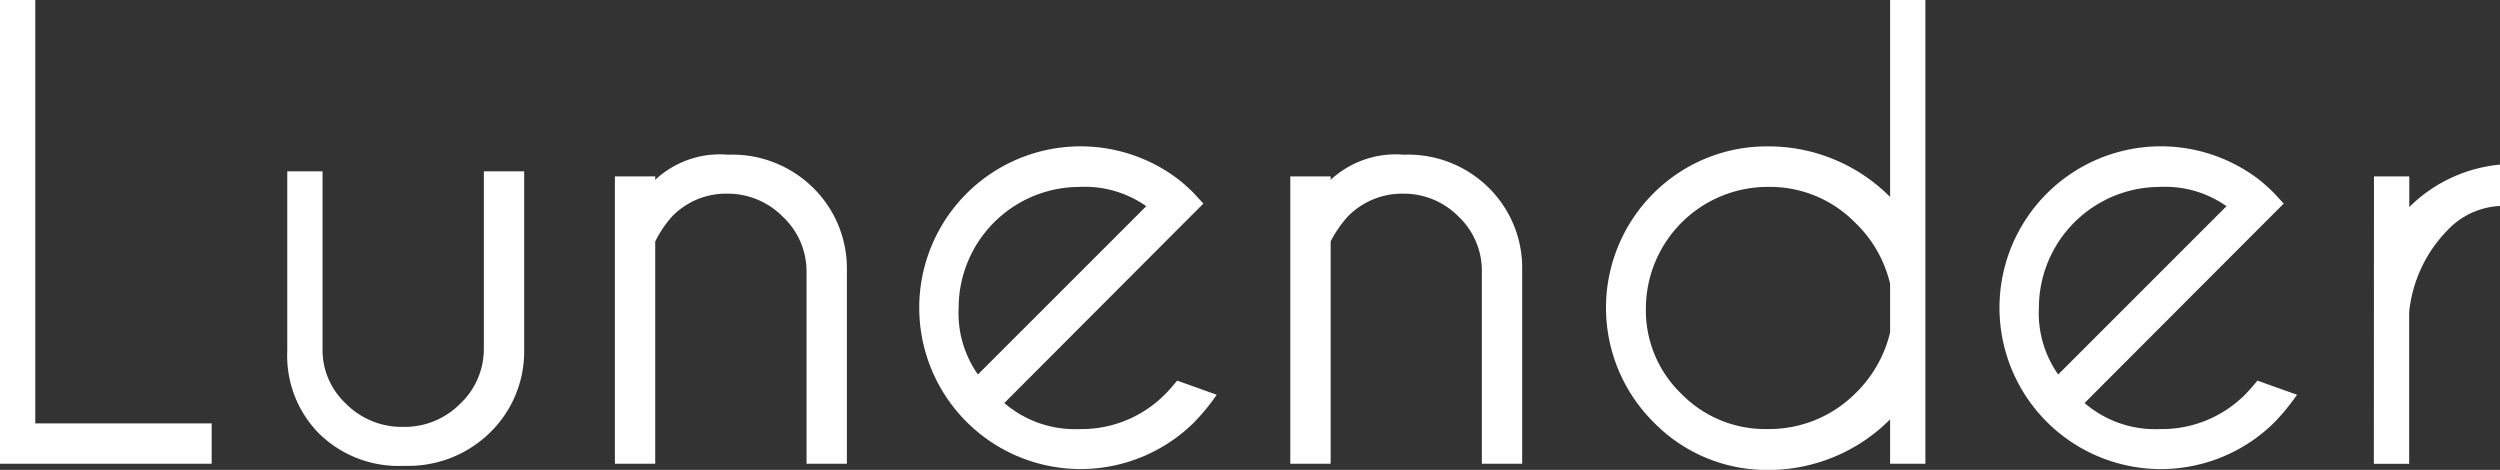 <svg xmlns="http://www.w3.org/2000/svg" width="100" height="18.794" viewBox="0 0 100 18.794">
  <rect x="0" y="0" width="100" height="18.794" fill="#333333" stroke="none"/>
  <g id="lunder" transform="translate(-3104.884 -4503.826)">
    <g id="Grupo_22" data-name="Grupo 22" transform="translate(3104.884 4503.826)">
      <g id="Grupo_21" data-name="Grupo 21">
        <path id="Caminho_222" data-name="Caminho 222" d="M3104.885,4522.375v-18.548h1.411v16.936h7.056v1.613Z" transform="translate(-3104.885 -4503.826)" fill="#fff"/>
        <path id="Caminho_223" data-name="Caminho 223" d="M3143.883,4536.08a4.539,4.539,0,0,1-3.416-1.306,4.43,4.43,0,0,1-1.256-3.293V4524.3h1.411v7.084a2.93,2.93,0,0,0,.931,2.206,3.145,3.145,0,0,0,2.323.932,3.111,3.111,0,0,0,2.244-.919,3.008,3.008,0,0,0,.954-2.219V4524.3h1.613v7.181a4.524,4.524,0,0,1-1.385,3.287A4.674,4.674,0,0,1,3143.883,4536.08Z" transform="translate(-3127.72 -4517.447)" fill="#fff"/>
        <path id="Caminho_224" data-name="Caminho 224" d="M3179.969,4525.779v8.891h-1.613v-11.493h1.613v.137a3.784,3.784,0,0,1,2.905-1.005,4.606,4.606,0,0,1,3.4,1.312,4.514,4.514,0,0,1,1.361,3.286v7.763h-1.613v-7.664a3,3,0,0,0-.953-2.22,3.1,3.1,0,0,0-2.237-.919,3,3,0,0,0-2.183.907A4.5,4.5,0,0,0,3179.969,4525.779Z" transform="translate(-3153.76 -4516.121)" fill="#fff"/>
        <path id="Caminho_225" data-name="Caminho 225" d="M3218.036,4531.583a4.333,4.333,0,0,0,3.017,1.042,4.7,4.7,0,0,0,3.432-1.411c.124-.122.278-.3.467-.527l1.581.565a8.789,8.789,0,0,1-.9,1.1,6.454,6.454,0,1,1-.564-9.662c.188.155.376.326.564.515.066.074.188.209.368.4l-.944.944Zm5.677-7.873a4.253,4.253,0,0,0-2.66-.771,4.839,4.839,0,0,0-4.843,4.842,4.246,4.246,0,0,0,.771,2.66Z" transform="translate(-3177.864 -4515.462)" fill="#fff"/>
        <path id="Caminho_226" data-name="Caminho 226" d="M3260.668,4525.779v8.891h-1.614v-11.493h1.614v.137a3.834,3.834,0,0,1,2.927-1.005,4.581,4.581,0,0,1,3.385,1.312,4.5,4.5,0,0,1,1.349,3.286v7.763h-1.613v-7.664a2.977,2.977,0,0,0-.93-2.22,3.08,3.08,0,0,0-2.226-.919,3.044,3.044,0,0,0-2.2.907A4.616,4.616,0,0,0,3260.668,4525.779Z" transform="translate(-3207.442 -4516.121)" fill="#fff"/>
        <path id="Caminho_227" data-name="Caminho 227" d="M3309.55,4522.375h-1.411V4520.6a6.857,6.857,0,0,1-4.839,2.024,6.322,6.322,0,0,1-4.611-1.9,6.46,6.46,0,0,1-.032-9.147,6.4,6.4,0,0,1,4.647-1.895,6.843,6.843,0,0,1,4.835,2.023v-7.88h1.411Zm-1.411-5.249v-1.95a4.961,4.961,0,0,0-1.406-2.452,4.774,4.774,0,0,0-3.475-1.422,4.876,4.876,0,0,0-4.888,4.855,4.634,4.634,0,0,0,1.418,3.42,4.689,4.689,0,0,0,3.43,1.411,4.893,4.893,0,0,0,3.517-1.411A5.039,5.039,0,0,0,3308.139,4517.126Z" transform="translate(-3232.535 -4503.826)" fill="#fff"/>
        <path id="Caminho_228" data-name="Caminho 228" d="M3347.107,4531.583a4.328,4.328,0,0,0,3.017,1.042,4.7,4.7,0,0,0,3.434-1.411c.121-.122.277-.3.464-.527l1.583.565a8.915,8.915,0,0,1-.9,1.1,6.455,6.455,0,1,1-.564-9.662,7.622,7.622,0,0,1,.564.515c.065.074.189.209.369.4l-.945.944Zm5.677-7.873a4.251,4.251,0,0,0-2.661-.771,4.841,4.841,0,0,0-4.843,4.842,4.241,4.241,0,0,0,.772,2.66Z" transform="translate(-3263.724 -4515.462)" fill="#fff"/>
        <path id="Caminho_229" data-name="Caminho 229" d="M3388.534,4523.958h1.412v1.228a5.928,5.928,0,0,1,3.629-1.7v1.654a3.1,3.1,0,0,0-2.134,1.006,5.462,5.462,0,0,0-1.5,3.25v6.058h-1.412Z" transform="translate(-3293.575 -4516.902)" fill="#fff"/>
      </g>
    </g>
  </g>
</svg>
